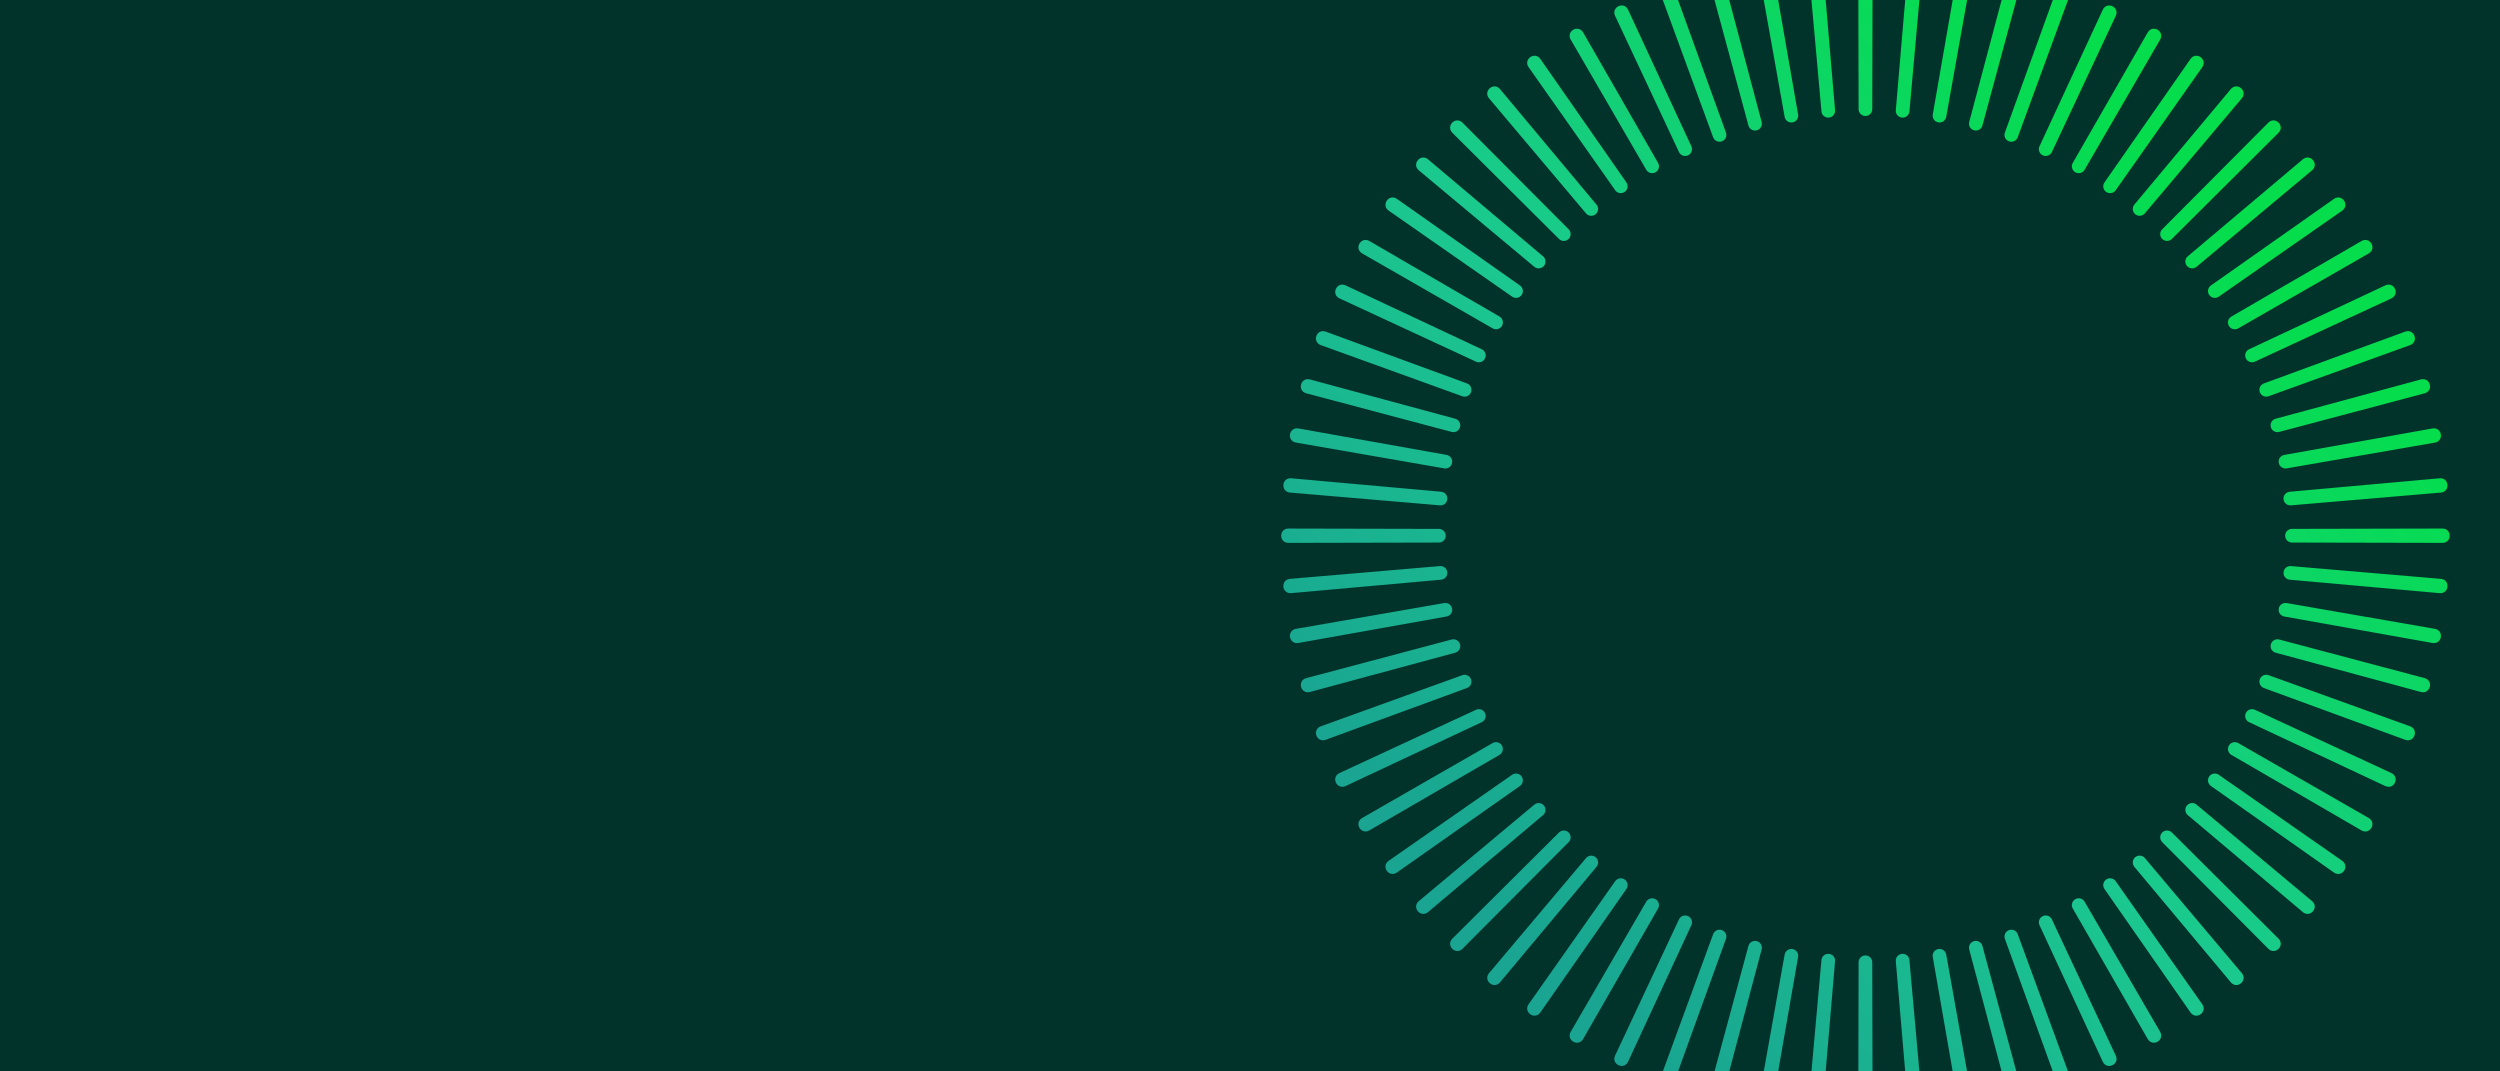 <?xml version="1.0" encoding="UTF-8"?>
<svg id="Layer_1" data-name="Layer 1" xmlns="http://www.w3.org/2000/svg" xmlns:xlink="http://www.w3.org/1999/xlink" viewBox="0 0 2800 1200">
  <defs>
    <style>
      .cls-1 {
        fill: url(#linear-gradient);
      }

      .cls-1, .cls-2 {
        stroke-width: 0px;
      }

      .cls-2 {
        fill: #01332b;
      }
    </style>
    <linearGradient id="linear-gradient" x1="2551.99" y1="137.3" x2="1626.58" y2="1062.7" gradientUnits="userSpaceOnUse">
      <stop offset=".1" stop-color="#05dd4d"/>
      <stop offset=".55" stop-color="#1bc98f"/>
      <stop offset=".95" stop-color="#19a591"/>
    </linearGradient>
  </defs>
  <rect class="cls-2" x="-101.71" y="-99.42" width="3053.52" height="1411.38"/>
  <path class="cls-1" d="M2081.25,1246.4l.38-168.69c0-4.23,3.44-7.64,7.67-7.63,4.23,0,7.64,3.41,7.63,7.63l.38,168.69c-.23,10.57-15.81,10.65-16.07,0h0ZM2024.95,1243.24c-.67,10.64,14.85,11.91,16,1.4l14.32-168.08c.38-4.21-2.73-7.89-6.94-8.27-4.21-.38-7.93,2.73-8.3,6.94l-15.08,168.01h0ZM1969.13,1235.18c-1.6,10.54,13.76,13.16,15.82,2.79l28.92-166.19c.74-4.16-2.03-8.1-6.19-8.84-4.16-.74-8.13,2.03-8.88,6.19l-29.67,166.06h0ZM1914.23,1222.29c-2.51,10.36,12.56,14.31,15.52,4.16l43.29-163.04c1.1-4.08-1.32-8.25-5.4-9.35-4.08-1.1-8.28,1.31-9.38,5.39l-44.03,162.84h0ZM1860.66,1204.67c-3.4,10.1,11.26,15.35,15.1,5.49l57.34-158.65c1.45-3.97-.59-8.33-4.56-9.78-3.97-1.45-8.36.58-9.82,4.55l-58.05,158.39h0ZM1808.83,1182.44c-4.27,9.76,9.88,16.27,14.56,6.79l70.94-153.05c1.79-3.83.13-8.35-3.69-10.14-3.83-1.79-8.38-.15-10.18,3.68l-71.64,152.72h0ZM1759.13,1155.78c-5.11,9.35,8.43,17.07,13.91,8.03l84.01-146.28c2.12-3.65.86-8.31-2.79-10.43-3.65-2.12-8.34-.88-10.46,2.78l-84.68,145.9h0ZM1711.95,1124.89c-5.9,8.87,6.91,17.74,13.16,9.21l96.44-138.4c2.43-3.46,1.58-8.2-1.87-10.63-3.46-2.43-8.23-1.6-10.66,1.85l-97.07,137.96h0ZM1667.64,1090.01c-6.65,8.33,5.33,18.28,12.31,10.33l108.14-129.47c2.72-3.23,2.29-8.03-.94-10.75-3.23-2.72-8.06-2.31-10.78.92l-108.72,128.98h0ZM1626.53,1051.39c-7.35,7.71,3.72,18.67,11.36,11.36l119.01-119.55c2.99-2.98,2.98-7.8,0-10.79-2.98-2.99-7.82-3.01-10.82-.02l-119.55,119.01h0ZM1588.95,1009.34c-8,7.04,2.08,18.93,10.33,12.31l128.98-108.72c3.24-2.71,3.65-7.51.94-10.75-2.71-3.24-7.53-3.68-10.78-.97l-129.47,108.14h0ZM1555.18,964.18c-8.58,6.32.42,19.04,9.21,13.16l137.96-97.07c3.47-2.42,4.29-7.16,1.87-10.63-2.42-3.47-7.18-4.32-10.65-1.9l-138.4,96.44h0ZM1525.47,916.24c-9.1,5.55-1.24,19,8.03,13.91l145.9-84.68c3.66-2.1,4.9-6.76,2.79-10.43-2.1-3.66-6.78-4.93-10.44-2.82l-146.28,84.01h0ZM1500.06,865.9c-9.55,4.73-2.89,18.82,6.79,14.56l152.72-71.64c3.83-1.78,5.47-6.31,3.69-10.14-1.78-3.83-6.32-5.5-10.16-3.72l-153.05,70.94h0ZM1479.12,813.53c-9.92,3.88-4.52,18.5,5.49,15.1l158.39-58.05c3.97-1.44,6-5.81,4.56-9.78-1.44-3.97-5.82-6.03-9.8-4.59l-158.65,57.34h0ZM1462.84,759.54c-10.22,3-6.12,18.03,4.16,15.52l162.84-44.03c4.08-1.08,6.48-5.26,5.4-9.35-1.08-4.08-5.27-6.51-9.36-5.43l-163.04,43.29h0ZM1451.31,704.34c-10.45,2.1-7.66,17.43,2.79,15.82l166.06-29.67c4.16-.72,6.92-4.68,6.19-8.84-.72-4.16-4.69-6.95-8.85-6.23l-166.19,28.92h0ZM1444.65,648.33c-10.59,1.18-9.15,16.7,1.4,16l168.01-15.08c4.21-.36,7.3-4.06,6.94-8.27-.36-4.21-4.06-7.33-8.27-6.97l-168.08,14.32h0ZM1442.89,591.97c-10.65.25-10.57,15.83,0,16.07l168.69-.38c4.23,0,7.62-3.41,7.63-7.63,0-4.22-3.41-7.66-7.63-7.67l-168.69-.38h0ZM1446.05,535.66c-10.64-.67-11.91,14.85-1.4,16l168.08,14.32c4.21.38,7.89-2.73,8.27-6.94.38-4.21-2.73-7.93-6.94-8.3l-168.01-15.08h0ZM1454.1,479.84c-10.54-1.6-13.16,13.76-2.79,15.82l166.19,28.92c4.16.74,8.1-2.03,8.84-6.19.74-4.16-2.03-8.13-6.19-8.88l-166.06-29.67h0ZM1466.99,424.94c-10.36-2.51-14.31,12.56-4.16,15.52l163.04,43.29c4.08,1.1,8.25-1.32,9.35-5.4,1.1-4.08-1.31-8.28-5.39-9.38l-162.84-44.03h0ZM1484.62,371.37c-10.1-3.4-15.35,11.26-5.49,15.1l158.65,57.34c3.97,1.45,8.33-.59,9.78-4.56,1.45-3.97-.58-8.36-4.55-9.82l-158.39-58.05h0ZM1506.85,319.54c-9.76-4.27-16.27,9.88-6.79,14.56l153.05,70.94c3.83,1.79,8.35.13,10.14-3.69,1.79-3.83.15-8.38-3.68-10.18l-152.72-71.64h0ZM1533.51,269.84c-9.35-5.11-17.07,8.43-8.03,13.91l146.28,84.01c3.65,2.12,8.31.86,10.43-2.79,2.12-3.65.88-8.34-2.78-10.46l-145.9-84.68h0ZM1564.4,222.66c-8.87-5.9-17.74,6.91-9.21,13.16l138.4,96.44c3.46,2.43,8.2,1.58,10.63-1.87,2.43-3.46,1.6-8.23-1.85-10.66l-137.96-97.07h0ZM1599.28,178.35c-8.33-6.65-18.28,5.33-10.33,12.31l129.47,108.14c3.23,2.72,8.03,2.29,10.75-.94,2.72-3.23,2.31-8.06-.92-10.78l-128.98-108.72h0ZM1637.89,137.25c-7.71-7.35-18.67,3.72-11.36,11.36l119.55,119.01c2.98,2.99,7.8,2.98,10.79,0,2.99-2.98,3.01-7.82.02-10.82l-119.01-119.55h0ZM1679.94,99.67c-7.04-8-18.93,2.08-12.31,10.33l108.72,128.98c2.71,3.24,7.51,3.65,10.75.94,3.24-2.71,3.68-7.53.97-10.78l-108.14-129.47h0ZM1725.11,65.89c-6.32-8.58-19.04.42-13.16,9.21l97.07,137.96c2.42,3.47,7.16,4.29,10.63,1.87,3.47-2.42,4.32-7.18,1.9-10.65l-96.44-138.4h0ZM1773.04,36.19c-5.55-9.1-19-1.24-13.91,8.03l84.68,145.9c2.1,3.66,6.76,4.9,10.43,2.79,3.66-2.1,4.93-6.78,2.82-10.44l-84.01-146.28h0ZM1823.39,10.77c-4.73-9.55-18.82-2.89-14.56,6.79l71.64,152.72c1.78,3.83,6.31,5.47,10.14,3.69,3.83-1.78,5.5-6.32,3.72-10.16l-70.94-153.05h0ZM1875.75-10.16c-3.88-9.92-18.5-4.52-15.1,5.49l58.05,158.39c1.44,3.97,5.81,6,9.78,4.56,3.97-1.44,6.03-5.82,4.59-9.8l-57.34-158.65h0ZM1929.75-26.45c-3-10.22-18.03-6.12-15.52,4.16l44.03,162.84c1.08,4.08,5.26,6.48,9.35,5.4,4.08-1.08,6.51-5.27,5.43-9.36l-43.29-163.04h0ZM1984.95-37.97c-2.1-10.45-17.43-7.66-15.82,2.79l29.67,166.06c.72,4.16,4.68,6.92,8.84,6.19,4.16-.72,6.95-4.69,6.23-8.85l-28.92-166.19h0ZM2040.95-44.64c-1.18-10.59-16.7-9.15-16,1.4l15.08,168.01c.36,4.21,4.06,7.3,8.27,6.94,4.21-.36,7.33-4.06,6.97-8.27l-14.32-168.08h0ZM2097.32-46.4c-.25-10.65-15.83-10.57-16.07,0l.38,168.69c0,4.23,3.41,7.62,7.63,7.63,4.22,0,7.66-3.41,7.67-7.63l.38-168.69h0ZM2153.63-43.24c.67-10.64-14.85-11.91-16-1.4l-14.32,168.08c-.38,4.21,2.73,7.89,6.94,8.27,4.21.38,7.93-2.73,8.3-6.94l15.08-168.01h0ZM2209.44-35.18c1.6-10.54-13.76-13.16-15.82-2.79l-28.92,166.19c-.74,4.16,2.03,8.1,6.19,8.84,4.16.74,8.13-2.03,8.88-6.19l29.67-166.06h0ZM2264.35-22.29c2.51-10.36-12.56-14.31-15.52-4.16l-43.29,163.04c-1.1,4.08,1.32,8.25,5.4,9.35,4.08,1.1,8.28-1.31,9.38-5.39l44.03-162.84h0ZM2317.92-4.67c3.4-10.1-11.26-15.35-15.1-5.49l-57.34,158.65c-1.45,3.97.59,8.33,4.56,9.78,3.97,1.45,8.36-.58,9.82-4.55l58.05-158.39h0ZM2369.75,17.56c4.27-9.76-9.88-16.27-14.56-6.79l-70.94,153.05c-1.79,3.83-.13,8.35,3.69,10.14,3.83,1.79,8.38.15,10.18-3.68l71.64-152.72h0ZM2419.44,44.22c5.11-9.35-8.43-17.07-13.91-8.03l-84.01,146.28c-2.12,3.65-.86,8.31,2.79,10.43,3.65,2.12,8.34.88,10.46-2.78l84.68-145.9h0ZM2466.63,75.11c5.9-8.87-6.91-17.74-13.16-9.21l-96.44,138.4c-2.43,3.46-1.58,8.2,1.87,10.63,3.46,2.43,8.23,1.6,10.66-1.85l97.07-137.96h0ZM2510.94,109.99c6.65-8.33-5.33-18.28-12.31-10.33l-108.14,129.47c-2.72,3.23-2.29,8.03.94,10.75,3.23,2.72,8.06,2.31,10.78-.92l108.72-128.98h0ZM2552.04,148.61c7.35-7.71-3.72-18.67-11.36-11.36l-119.01,119.55c-2.99,2.98-2.98,7.8,0,10.79,2.98,2.99,7.82,3.01,10.82.02l119.55-119.01h0ZM2589.62,190.66c8-7.04-2.08-18.93-10.33-12.31l-128.98,108.72c-3.24,2.71-3.65,7.51-.94,10.75,2.71,3.24,7.53,3.68,10.78.97l129.47-108.14h0ZM2623.39,235.82c8.58-6.32-.42-19.04-9.21-13.16l-137.96,97.07c-3.47,2.42-4.29,7.16-1.87,10.63,2.42,3.47,7.18,4.32,10.65,1.9l138.4-96.44h0ZM2653.1,283.76c9.1-5.55,1.24-19-8.03-13.91l-145.9,84.68c-3.66,2.1-4.9,6.76-2.79,10.43,2.1,3.66,6.78,4.93,10.44,2.82l146.28-84.01h0ZM2678.52,334.1c9.55-4.73,2.89-18.82-6.79-14.56l-152.72,71.64c-3.83,1.78-5.47,6.31-3.69,10.14,1.78,3.83,6.32,5.5,10.16,3.72l153.05-70.94h0ZM2699.45,386.47c9.92-3.88,4.52-18.5-5.49-15.1l-158.39,58.05c-3.97,1.44-6,5.81-4.56,9.78,1.44,3.97,5.82,6.03,9.8,4.59l158.65-57.34h0ZM2715.74,440.46c10.22-3,6.12-18.03-4.16-15.52l-162.84,44.03c-4.08,1.08-6.48,5.26-5.4,9.35,1.08,4.08,5.27,6.51,9.36,5.43l163.04-43.29h0ZM2727.26,495.66c10.45-2.1,7.66-17.43-2.79-15.82l-166.06,29.67c-4.16.72-6.92,4.68-6.19,8.84.72,4.16,4.69,6.95,8.85,6.23l166.19-28.92h0ZM2733.92,551.67c10.59-1.18,9.15-16.7-1.4-16l-168.01,15.08c-4.21.36-7.3,4.06-6.94,8.27.36,4.21,4.06,7.33,8.27,6.97l168.08-14.32h0ZM2735.68,608.03c10.65-.25,10.57-15.83,0-16.07l-168.69.38c-4.23,0-7.62,3.41-7.63,7.63,0,4.22,3.41,7.66,7.63,7.67l168.69.38h0ZM2732.52,664.34c10.64.67,11.91-14.85,1.4-16l-168.08-14.32c-4.21-.38-7.89,2.73-8.27,6.94-.38,4.21,2.73,7.93,6.94,8.3l168.01,15.08h0ZM2724.47,720.16c10.54,1.6,13.16-13.76,2.79-15.82l-166.19-28.92c-4.16-.74-8.1,2.03-8.84,6.19-.74,4.16,2.03,8.13,6.19,8.88l166.06,29.67h0ZM2711.58,775.06c10.36,2.51,14.31-12.56,4.16-15.52l-163.04-43.29c-4.08-1.1-8.25,1.32-9.35,5.4-1.1,4.08,1.31,8.28,5.39,9.38l162.84,44.03h0ZM2693.95,828.63c10.1,3.4,15.35-11.26,5.49-15.1l-158.65-57.34c-3.97-1.45-8.33.59-9.78,4.56-1.45,3.97.58,8.36,4.55,9.82l158.39,58.05h0ZM2671.73,880.46c9.76,4.27,16.27-9.88,6.79-14.56l-153.05-70.94c-3.83-1.79-8.35-.13-10.14,3.69-1.79,3.83-.15,8.38,3.68,10.18l152.72,71.64h0ZM2645.07,930.15c9.35,5.11,17.07-8.43,8.03-13.91l-146.28-84.01c-3.65-2.12-8.31-.86-10.43,2.79-2.12,3.65-.88,8.34,2.78,10.46l145.9,84.68h0ZM2614.18,977.34c8.87,5.9,17.74-6.91,9.21-13.16l-138.4-96.44c-3.46-2.43-8.2-1.58-10.63,1.87-2.43,3.46-1.6,8.23,1.85,10.66l137.96,97.07h0ZM2579.29,1021.65c8.33,6.65,18.28-5.33,10.33-12.31l-129.47-108.14c-3.23-2.72-8.03-2.29-10.75.94-2.72,3.23-2.31,8.06.92,10.78l128.98,108.72h0ZM2540.68,1062.75c7.71,7.35,18.67-3.72,11.36-11.36l-119.55-119.01c-2.98-2.99-7.8-2.98-10.79,0-2.99,2.98-3.01,7.82-.02,10.82l119.01,119.55h0ZM2498.63,1100.33c7.04,8,18.93-2.08,12.31-10.33l-108.72-128.98c-2.71-3.24-7.51-3.65-10.75-.94-3.24,2.71-3.68,7.53-.97,10.78l108.14,129.47h0ZM2453.47,1134.11c6.32,8.58,19.04-.42,13.16-9.21l-97.07-137.96c-2.42-3.47-7.16-4.29-10.63-1.87-3.47,2.42-4.32,7.18-1.9,10.65l96.44,138.4h0ZM2405.53,1163.81c5.55,9.1,19,1.24,13.91-8.03l-84.68-145.9c-2.1-3.66-6.76-4.9-10.43-2.79-3.66,2.1-4.93,6.78-2.82,10.44l84.01,146.28h0ZM2355.19,1189.23c4.73,9.55,18.82,2.89,14.56-6.79l-71.64-152.72c-1.78-3.83-6.31-5.47-10.14-3.69-3.83,1.78-5.5,6.32-3.72,10.16l70.94,153.05h0ZM2302.82,1210.16c3.88,9.92,18.5,4.52,15.1-5.49l-58.05-158.39c-1.44-3.97-5.81-6-9.78-4.56-3.97,1.44-6.03,5.82-4.59,9.8l57.34,158.65h0ZM2248.83,1226.45c3,10.22,18.03,6.12,15.52-4.16l-44.03-162.84c-1.08-4.08-5.26-6.48-9.35-5.4-4.08,1.08-6.51,5.27-5.43,9.36l43.29,163.04h0ZM2193.62,1237.97c2.1,10.45,17.43,7.66,15.82-2.79l-29.67-166.06c-.72-4.16-4.68-6.92-8.84-6.19-4.16.72-6.95,4.69-6.23,8.85l28.92,166.19h0ZM2137.62,1244.64c1.18,10.59,16.7,9.15,16-1.4l-15.08-168.01c-.36-4.21-4.06-7.3-8.27-6.94-4.21.36-7.33,4.06-6.97,8.27l14.32,168.08h0Z"/>
</svg>